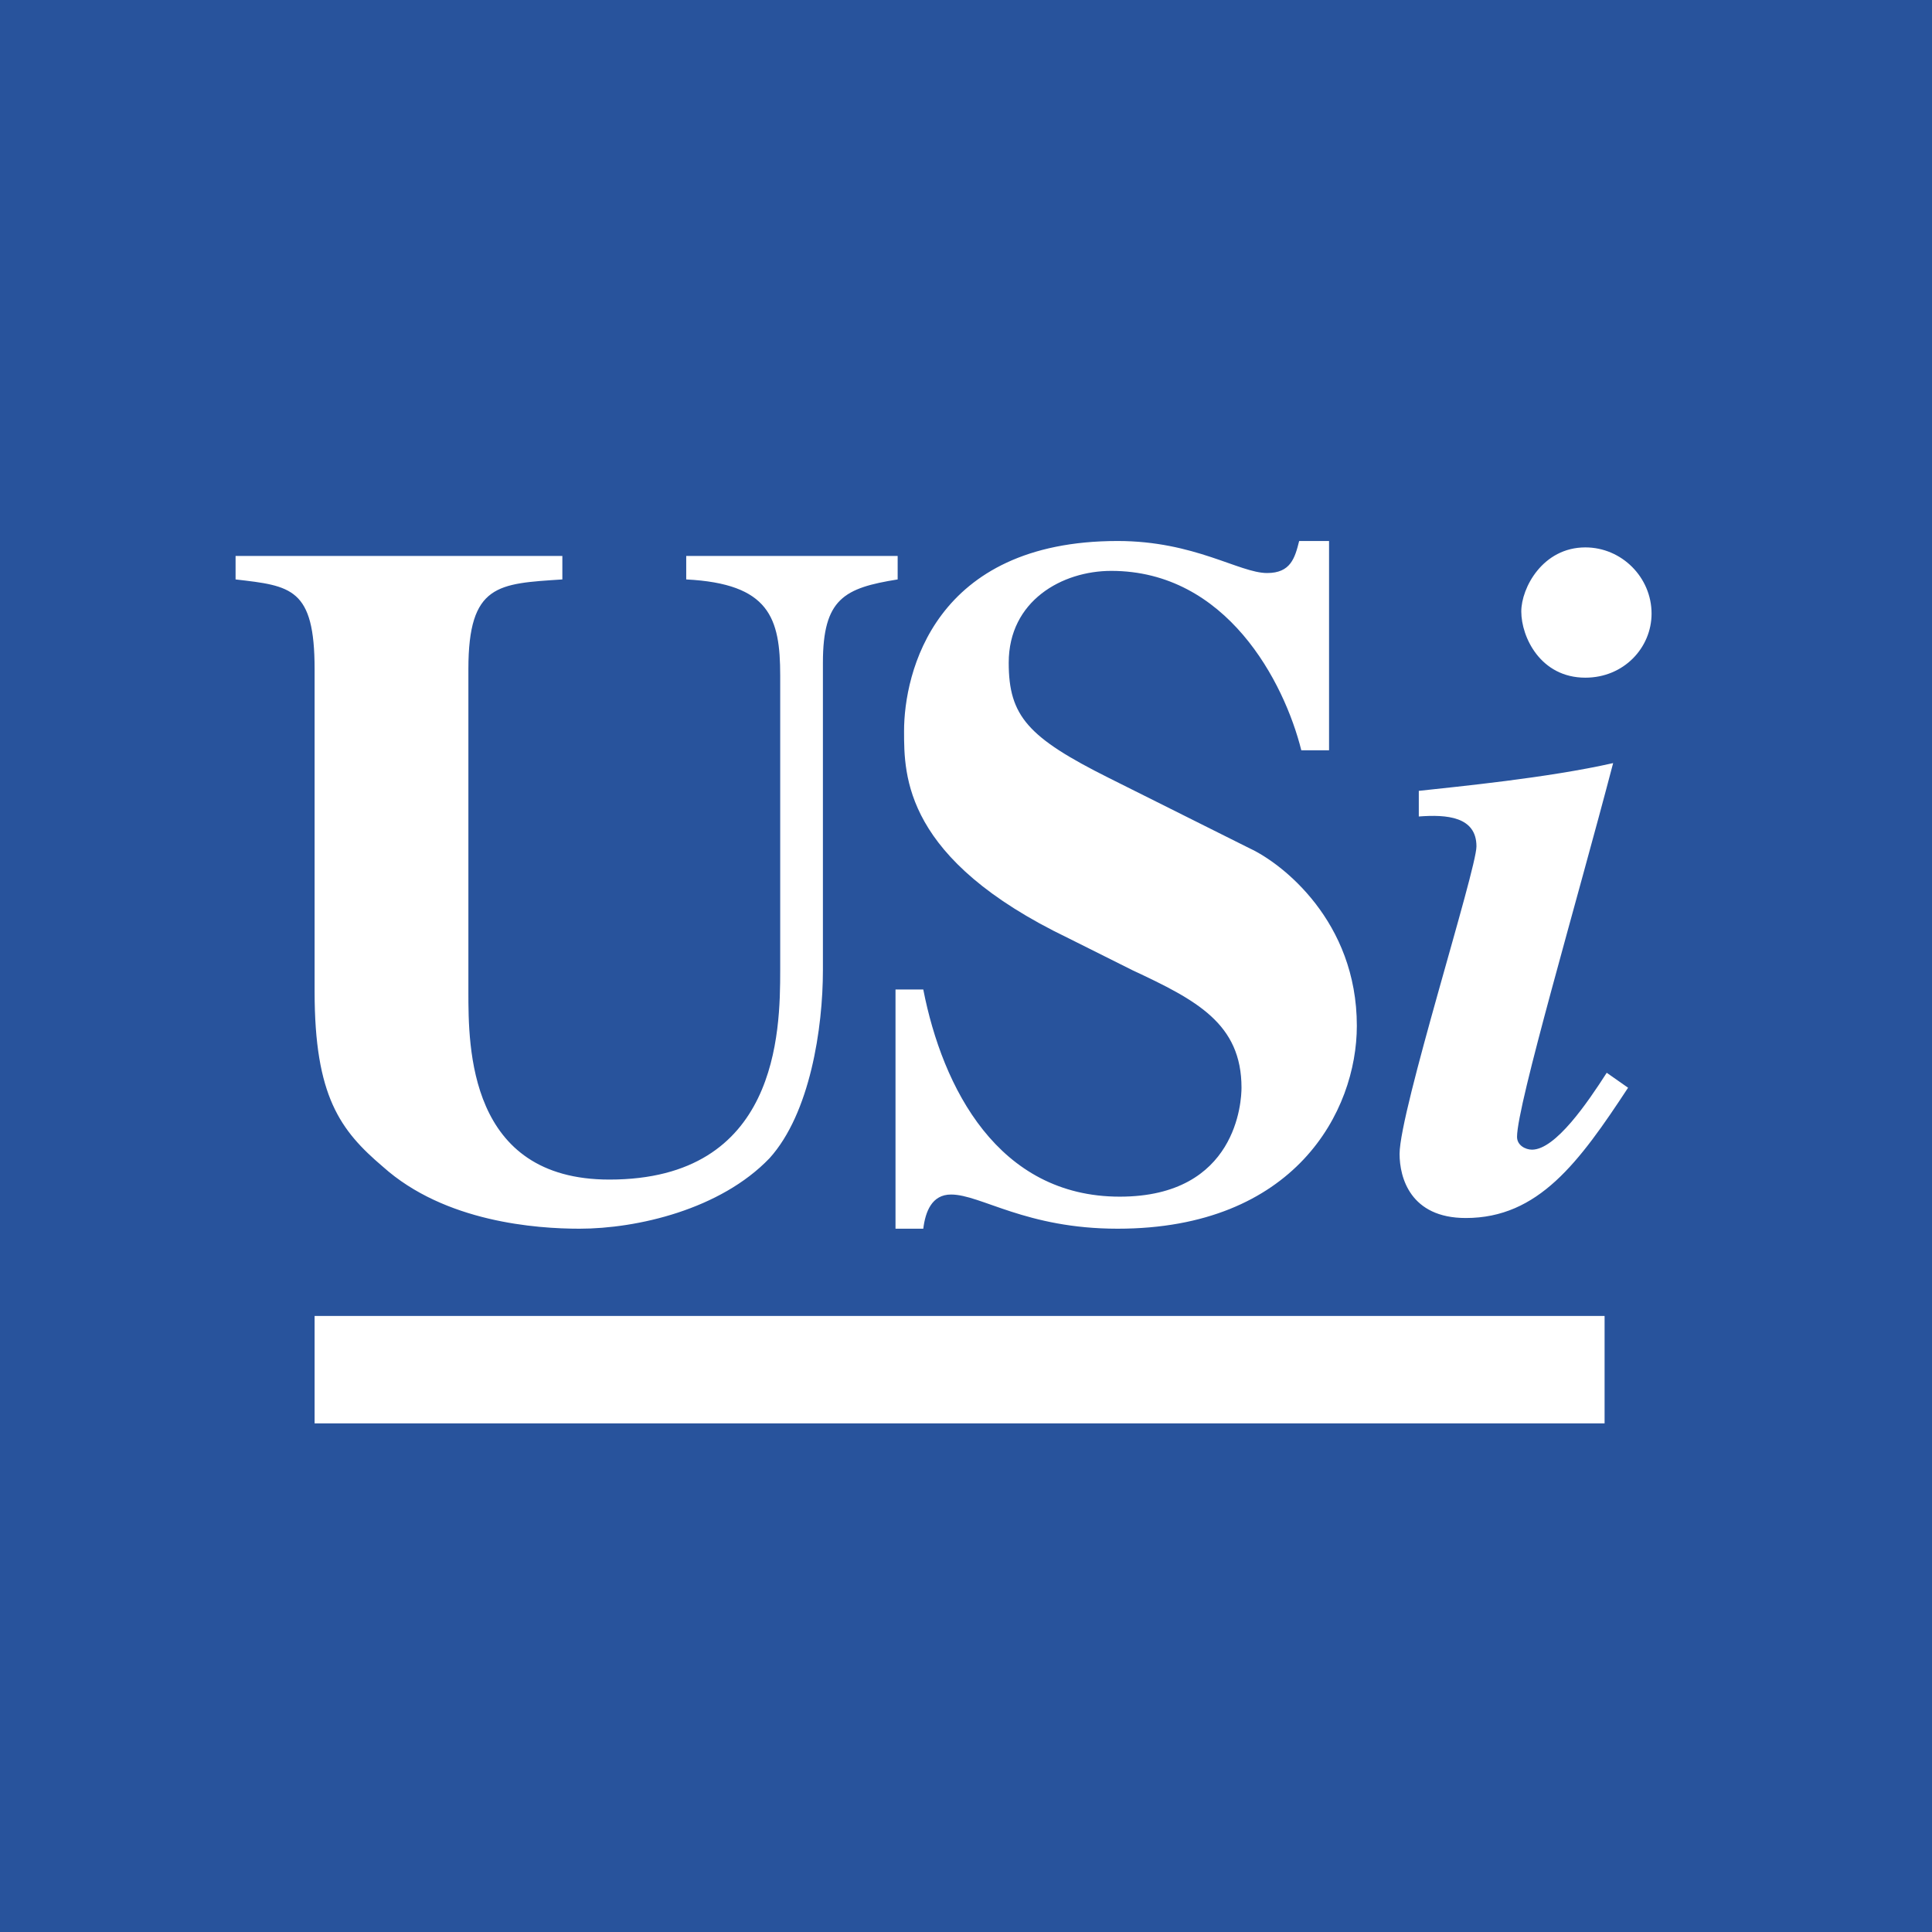 <svg xmlns="http://www.w3.org/2000/svg" width="2500" height="2500" viewBox="0 0 192.756 192.756"><path fill-rule="evenodd" clip-rule="evenodd" fill="#28539c" d="M0 0h192.756v192.756H0V0z"/><path d="M89.56 57.81c-5.327.853-7.458 1.918-7.458 8.31v30.685c0 5.754-1.278 14.275-5.327 18.752-4.901 5.113-13.211 7.031-18.964 7.031-4.262 0-13.424-.641-19.604-6.18-4.262-3.623-6.819-7.031-6.819-17.473V66.76c0-8.097-2.343-8.31-7.884-8.95v-2.344h32.602v2.344c-6.393.426-9.375.426-9.375 8.95v32.176c0 5.539 0 18.75 14.063 18.75 16.833 0 17.047-14.701 17.047-20.881V67.399c0-5.753-1.066-9.163-9.376-9.589v-2.344H89.56v2.344zM129.832 74.856c-1.705-6.818-7.457-17.899-18.965-17.899-4.9 0-10.227 2.983-10.227 9.163 0 5.327 1.918 7.458 10.014 11.507l14.064 7.032c3.195 1.491 10.654 7.245 10.654 17.685 0 8.523-6.18 20.244-23.865 20.244-9.164 0-13.639-3.41-16.621-3.41-1.918 0-2.557 1.705-2.77 3.41h-2.771V98.723h2.771c1.917 9.801 7.458 20.668 19.604 20.668 11.719 0 12.145-9.588 12.145-10.867 0-6.393-4.475-8.736-10.867-11.719l-6.393-3.197c-16.407-7.884-16.407-16.194-16.407-20.669 0-5.753 2.983-18.964 21.309-18.964 7.67 0 12.145 3.196 14.914 3.196 2.346 0 2.771-1.492 3.197-3.196h2.982v20.882h-2.768v-.001zM162.434 108.523c-4.9 7.459-8.949 12.998-16.193 12.998-5.541 0-6.605-4.049-6.605-6.393 0-4.262 7.67-28.339 7.67-30.684 0-2.983-2.982-3.196-5.752-2.983v-2.557c3.834-.426 12.783-1.278 19.389-2.77-3.621 13.851-9.588 34.093-9.588 37.291 0 .852.852 1.277 1.492 1.277 2.344 0 5.539-4.688 7.457-7.672l2.13 1.493zm-4.262-53.909c3.623 0 6.605 2.983 6.605 6.605 0 3.409-2.77 6.393-6.605 6.393-4.475 0-6.393-4.048-6.393-6.605 0-2.344 2.131-6.393 6.393-6.393z" fill-rule="evenodd" clip-rule="evenodd" fill="#fff"/><path fill="#fff" d="M31.388 131.293H160.09v10.717H31.388v-10.717z"/></svg>